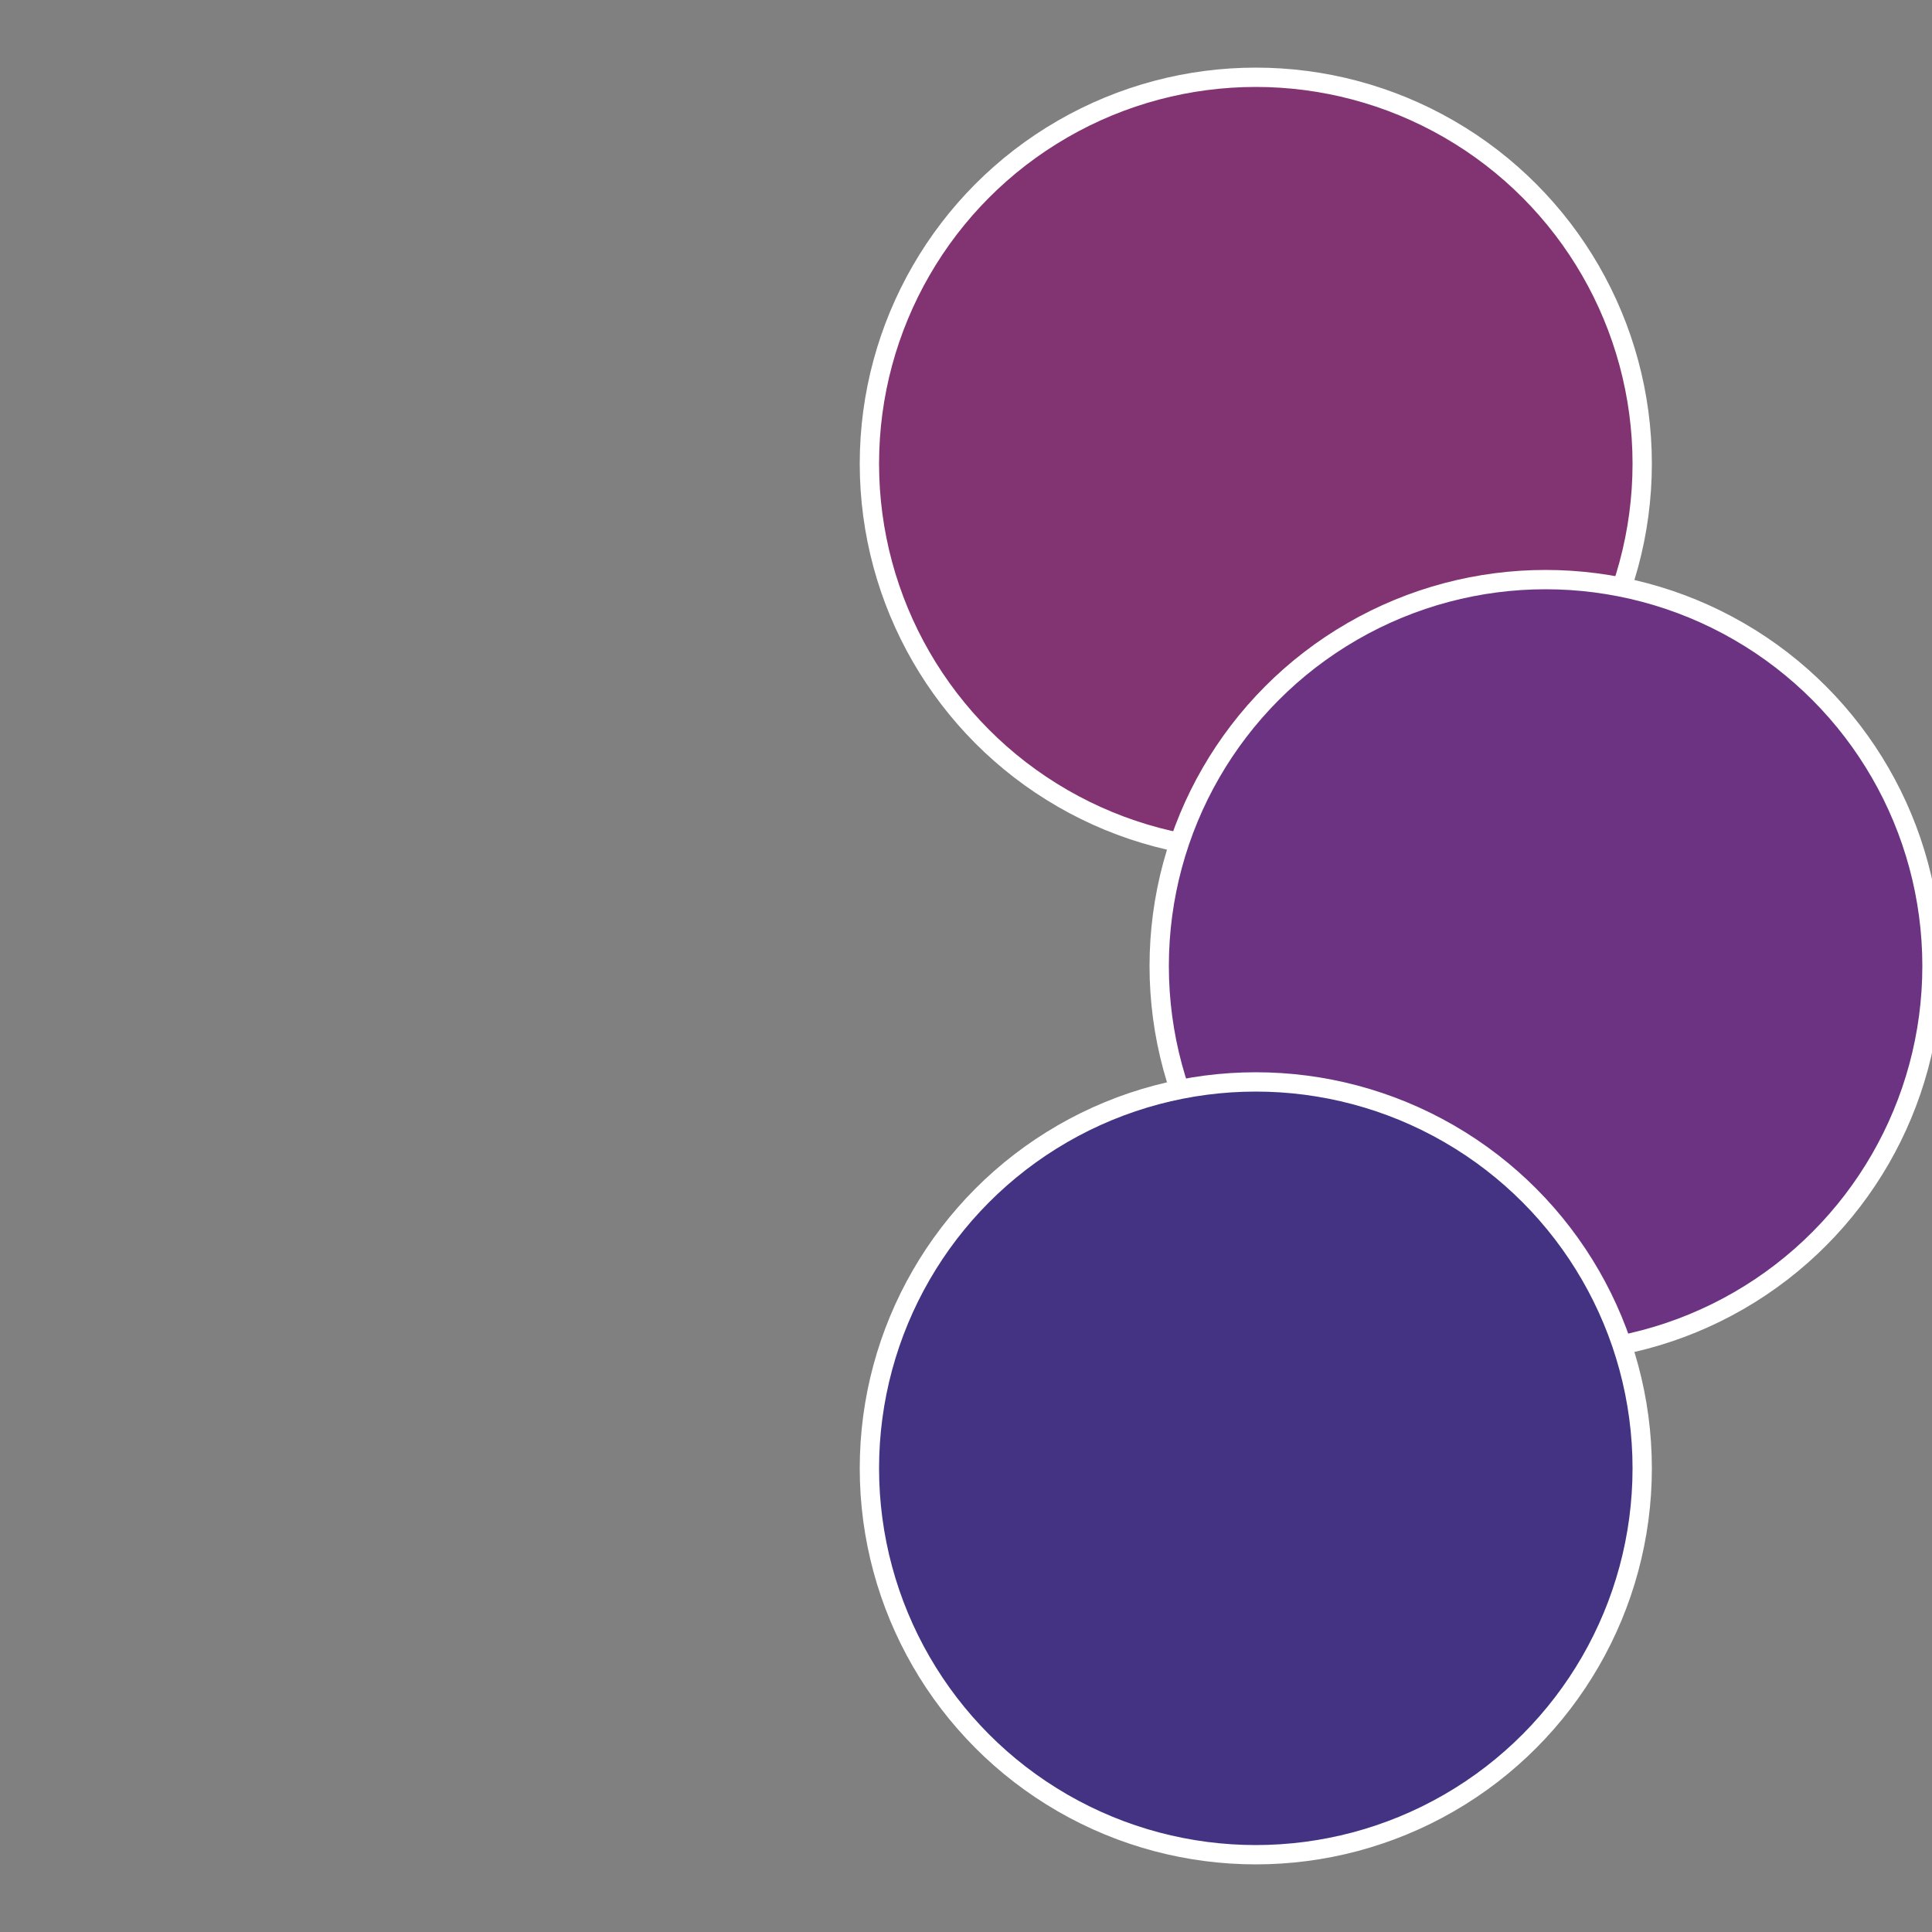 <?xml version="1.0" standalone="no"?>
<svg width="500" height="500" viewBox="-1 -1 2 2" xmlns="http://www.w3.org/2000/svg">
 
                <rect x="-1" y="-1" width="2" height="2" fill="#808080" stroke="none"/>
 
                <circle cx="0.3" cy="-0.52" r="0.4" fill="#823372" stroke="#fff" stroke-width="1%" />
             
                <circle cx="0.6" cy="0" r="0.4" fill="#6b3382" stroke="#fff" stroke-width="1%" />
             
                <circle cx="0.3" cy="0.52" r="0.4" fill="#433382" stroke="#fff" stroke-width="1%" />
            </svg>
